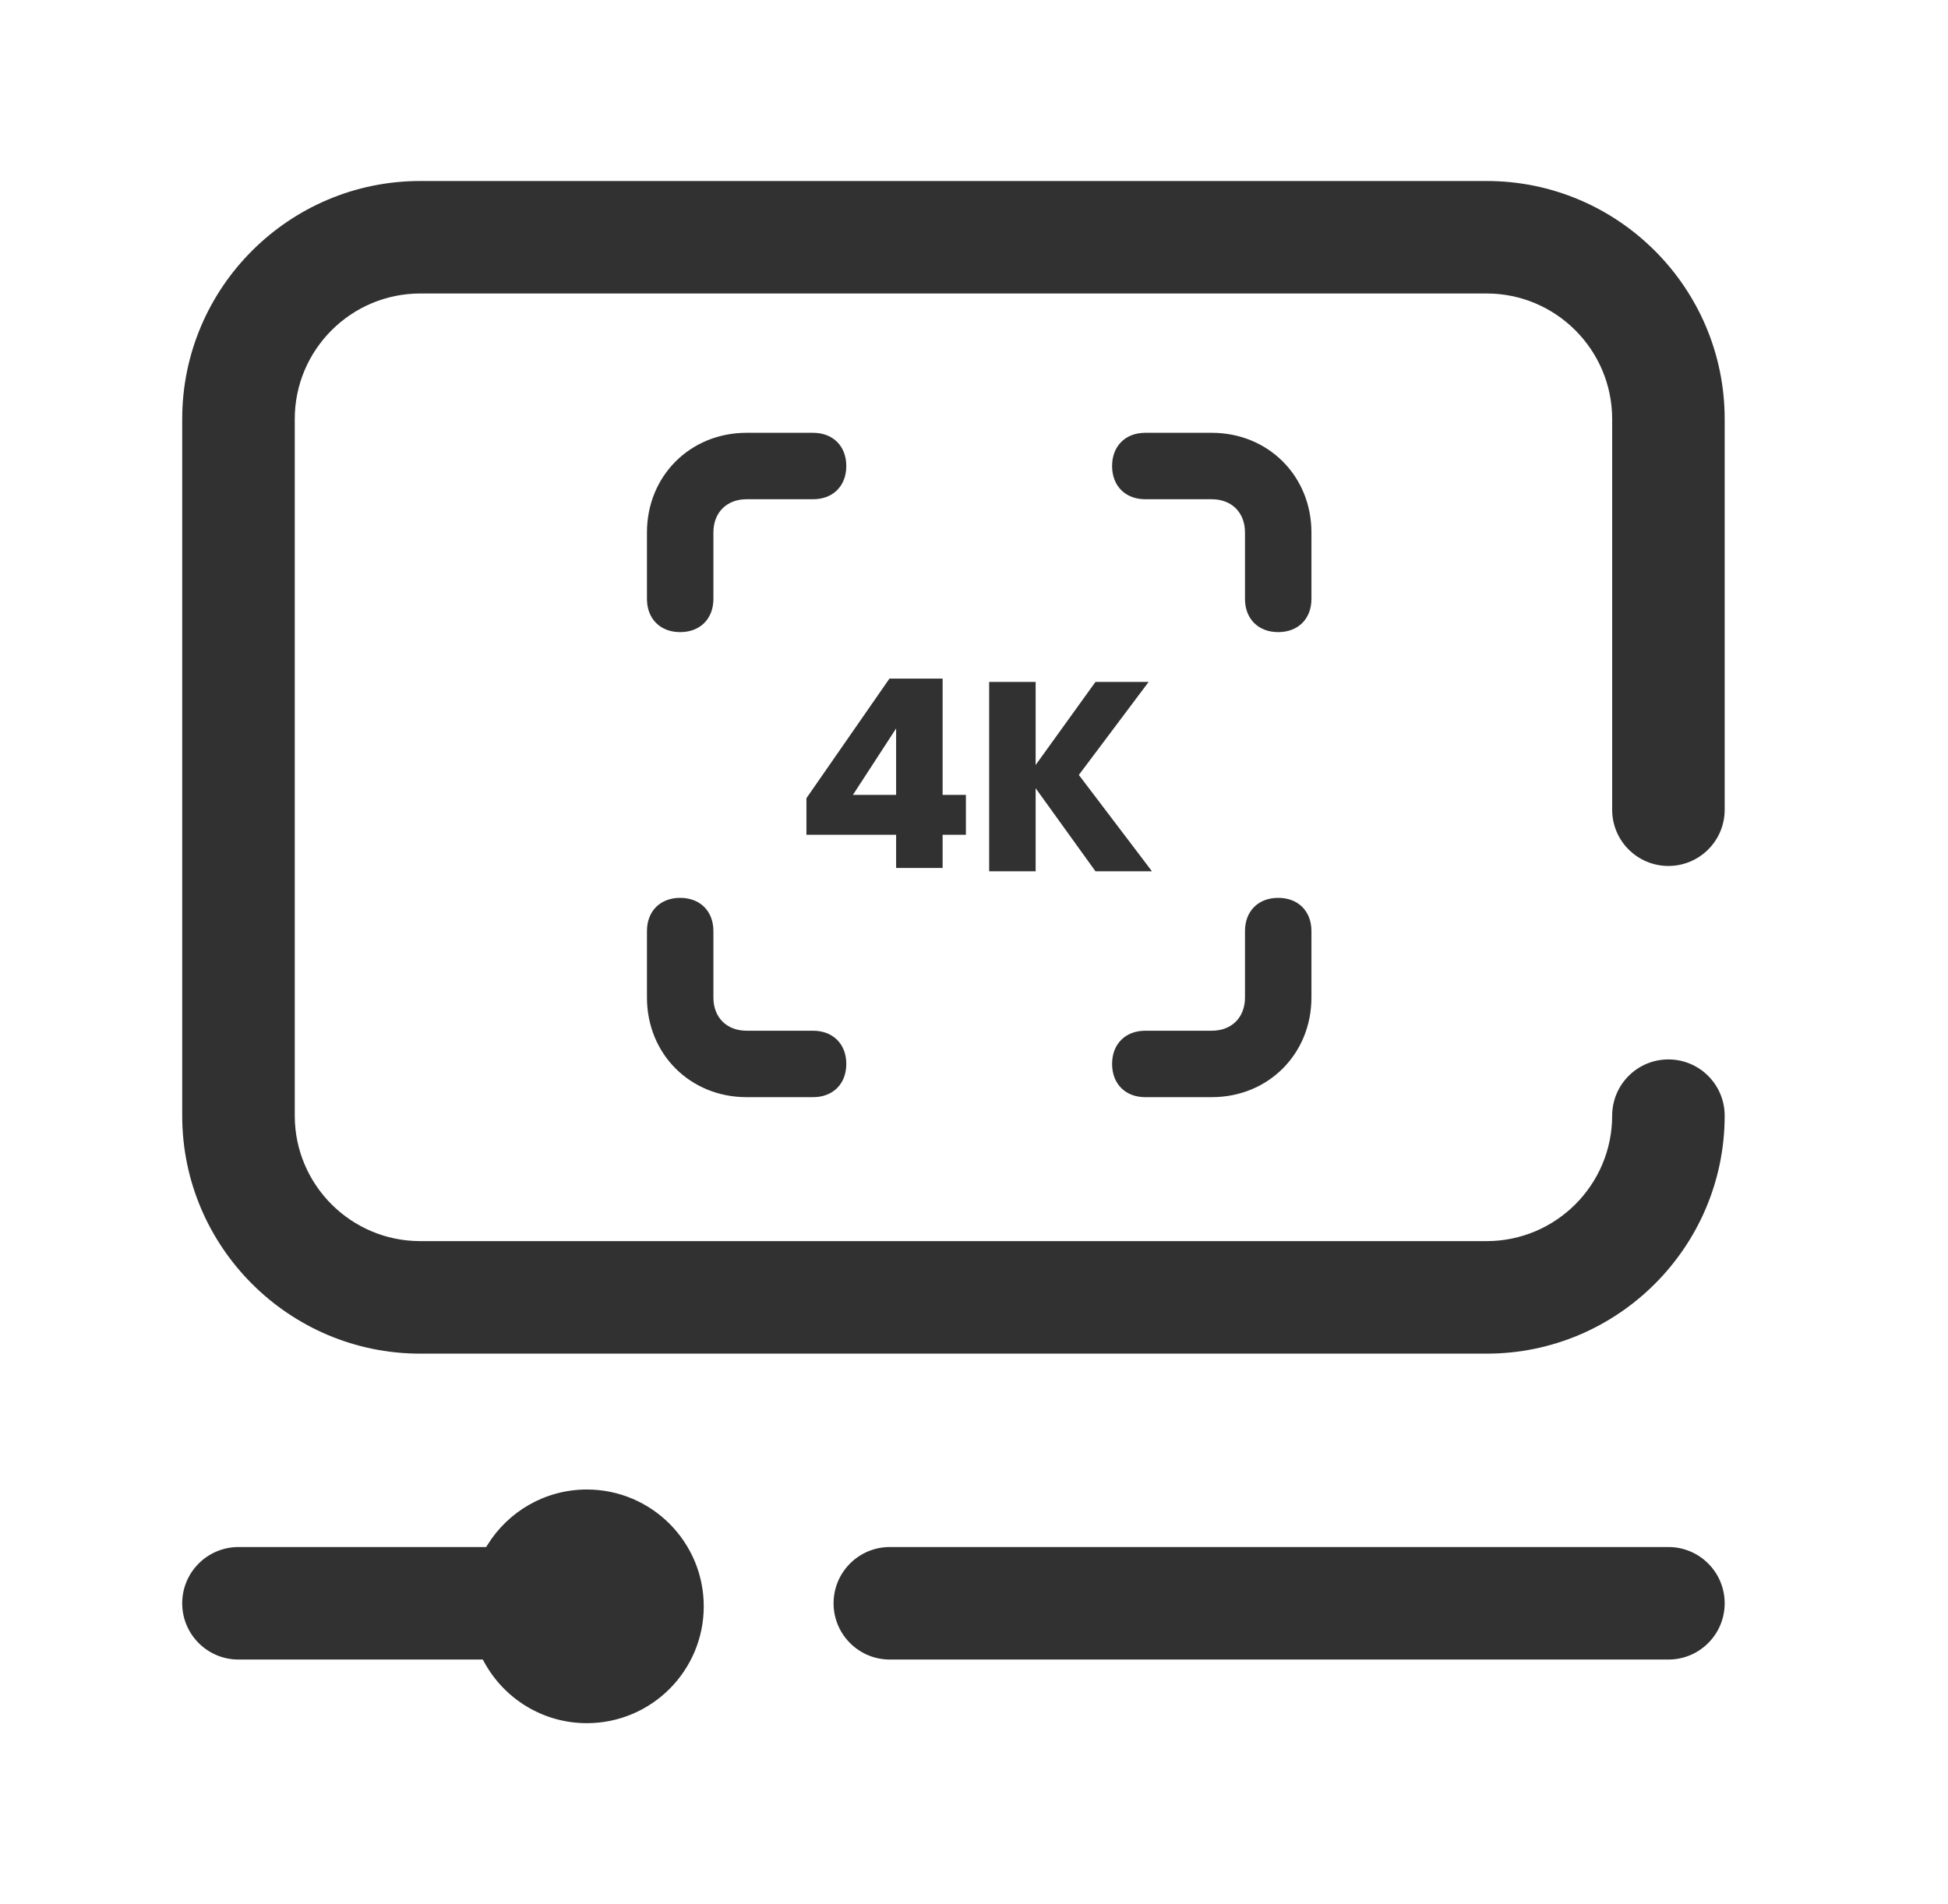 <svg width="45" height="44" viewBox="0 0 45 44" fill="none" xmlns="http://www.w3.org/2000/svg">
<path d="M13.054 39.867C13.154 39.885 13.256 39.899 13.36 39.907C13.256 39.899 13.154 39.885 13.054 39.867ZM13.558 34.415C15.048 34.416 16.257 35.624 16.257 37.114C16.257 38.605 15.048 39.813 13.558 39.814C12.531 39.814 11.639 39.241 11.182 38.397L11.153 38.344H5.509C4.791 38.344 4.209 37.762 4.209 37.044C4.209 36.327 4.791 35.745 5.509 35.744H11.231L11.26 35.697C11.736 34.928 12.587 34.415 13.558 34.415ZM38.541 35.744C39.259 35.744 39.841 36.326 39.841 37.044C39.841 37.762 39.259 38.344 38.541 38.344H20.556C19.838 38.344 19.256 37.762 19.256 37.044C19.256 36.326 19.838 35.744 20.556 35.744H38.541ZM4.132 37.291C4.138 37.325 4.146 37.358 4.155 37.391C4.146 37.358 4.138 37.325 4.132 37.291ZM4.135 36.777C4.118 36.863 4.11 36.953 4.11 37.044C4.11 36.953 4.118 36.863 4.135 36.777ZM39.92 36.815C39.932 36.889 39.941 36.966 39.941 37.044C39.941 36.966 39.932 36.889 39.92 36.815ZM34.342 4.182C37.374 4.182 39.841 6.649 39.841 9.681V18.709C39.841 19.427 39.259 20.008 38.541 20.008C37.824 20.008 37.242 19.427 37.242 18.709V9.681C37.241 8.082 35.941 6.781 34.342 6.781H9.708C8.11 6.782 6.809 8.082 6.809 9.681V25.778C6.809 27.376 8.11 28.676 9.708 28.676H34.342C35.941 28.676 37.241 27.376 37.242 25.778C37.242 25.06 37.824 24.478 38.541 24.478C39.259 24.478 39.841 25.06 39.841 25.778C39.841 28.809 37.374 31.276 34.342 31.276H9.708C6.676 31.276 4.209 28.809 4.209 25.778V9.681C4.209 6.649 6.676 4.182 9.708 4.182H34.342ZM5.679 29.658C5.728 29.709 5.778 29.759 5.828 29.808C5.778 29.759 5.728 29.709 5.679 29.658ZM34.621 28.562C34.529 28.571 34.436 28.576 34.342 28.576C34.436 28.576 34.53 28.571 34.621 28.562ZM9.708 28.576C9.614 28.576 9.52 28.571 9.428 28.562C9.52 28.571 9.614 28.576 9.708 28.576ZM9.362 28.552C9.294 28.544 9.227 28.535 9.16 28.522C9.227 28.535 9.294 28.544 9.362 28.552ZM34.889 28.522C34.823 28.535 34.755 28.544 34.688 28.552C34.755 28.544 34.823 28.535 34.889 28.522ZM9.051 28.495C9.001 28.483 8.951 28.471 8.902 28.456C8.951 28.471 9.001 28.483 9.051 28.495ZM35.146 28.457C35.099 28.471 35.052 28.482 35.004 28.493C35.052 28.482 35.099 28.471 35.146 28.457ZM8.799 28.421C8.747 28.403 8.696 28.385 8.646 28.364C8.696 28.385 8.747 28.403 8.799 28.421ZM35.404 28.366C35.356 28.385 35.308 28.401 35.259 28.418C35.308 28.401 35.356 28.385 35.404 28.366ZM8.547 28.321C8.502 28.3 8.458 28.28 8.414 28.257C8.458 28.28 8.502 28.3 8.547 28.321ZM35.63 28.26C35.59 28.281 35.548 28.299 35.506 28.319C35.548 28.299 35.59 28.281 35.63 28.26ZM8.298 28.192C8.262 28.17 8.226 28.149 8.191 28.126C8.226 28.149 8.262 28.17 8.298 28.192ZM35.857 28.127C35.825 28.148 35.793 28.168 35.76 28.187C35.793 28.168 35.825 28.148 35.857 28.127ZM8.077 28.048C8.043 28.024 8.01 27.999 7.977 27.973C8.01 27.999 8.043 28.024 8.077 28.048ZM36.066 27.979C36.036 28.002 36.006 28.023 35.976 28.045C36.006 28.023 36.036 28.002 36.066 27.979ZM7.882 27.894C7.844 27.861 7.806 27.827 7.77 27.792C7.806 27.827 7.844 27.861 7.882 27.894ZM36.277 27.794C36.243 27.826 36.21 27.857 36.175 27.887C36.21 27.857 36.243 27.826 36.277 27.794ZM7.697 27.719C7.66 27.681 7.625 27.642 7.591 27.603C7.625 27.642 7.66 27.681 7.697 27.719ZM36.458 27.603C36.424 27.642 36.389 27.681 36.353 27.719C36.389 27.681 36.424 27.642 36.458 27.603ZM7.524 27.524C7.488 27.479 7.454 27.433 7.421 27.386C7.454 27.433 7.488 27.479 7.524 27.524ZM36.621 27.397C36.591 27.439 36.559 27.481 36.527 27.522C36.559 27.481 36.591 27.439 36.621 27.397ZM7.372 27.316C7.338 27.265 7.307 27.212 7.277 27.158C7.307 27.212 7.339 27.265 7.372 27.316ZM36.774 27.158C36.745 27.209 36.715 27.258 36.684 27.306C36.715 27.258 36.745 27.209 36.774 27.158ZM7.235 27.084C7.209 27.035 7.185 26.985 7.162 26.935C7.185 26.985 7.209 27.035 7.235 27.084ZM36.887 26.935C36.864 26.985 36.841 27.035 36.815 27.084C36.841 27.035 36.864 26.985 36.887 26.935ZM7.121 26.845C7.097 26.786 7.075 26.725 7.055 26.663C7.075 26.725 7.097 26.786 7.121 26.845ZM36.981 26.702C36.964 26.75 36.947 26.797 36.928 26.844C36.947 26.797 36.964 26.75 36.981 26.702ZM6.965 26.337C6.983 26.424 7.006 26.51 7.031 26.594C7.006 26.51 6.983 26.424 6.965 26.337ZM37.054 26.457C37.043 26.501 37.034 26.545 37.021 26.588C37.034 26.545 37.043 26.501 37.054 26.457ZM39.208 24.546C39.407 24.654 39.576 24.808 39.701 24.994C39.651 24.92 39.594 24.851 39.531 24.787C39.499 24.756 39.466 24.726 39.432 24.698C39.363 24.64 39.288 24.589 39.208 24.546ZM37.638 19.778C37.661 19.797 37.686 19.815 37.71 19.833C37.69 19.819 37.67 19.805 37.651 19.789L37.638 19.778ZM39.826 8.554C39.864 8.736 39.893 8.921 39.912 9.11C39.893 8.921 39.864 8.736 39.826 8.554ZM37.087 9.133C37.1 9.199 37.109 9.266 37.117 9.334C37.109 9.266 37.1 9.199 37.087 9.133ZM37.022 8.874C37.037 8.923 37.049 8.973 37.061 9.024C37.049 8.973 37.037 8.923 37.022 8.874ZM36.93 8.618C36.951 8.669 36.969 8.72 36.987 8.772C36.969 8.72 36.951 8.669 36.93 8.618ZM36.817 8.377C36.843 8.427 36.867 8.477 36.89 8.529C36.867 8.477 36.843 8.427 36.817 8.377ZM36.691 8.161C36.717 8.201 36.74 8.242 36.764 8.283C36.74 8.242 36.717 8.201 36.691 8.161ZM36.529 7.94C36.56 7.977 36.588 8.016 36.617 8.055C36.588 8.016 36.56 7.977 36.529 7.94ZM36.355 7.74C36.394 7.781 36.431 7.822 36.467 7.864C36.431 7.822 36.394 7.781 36.355 7.74ZM36.168 7.564C36.208 7.598 36.247 7.633 36.284 7.669C36.247 7.633 36.208 7.598 36.168 7.564ZM35.951 7.394C35.998 7.427 36.044 7.461 36.089 7.496C36.044 7.461 35.998 7.427 35.951 7.394ZM35.735 7.256C35.784 7.285 35.834 7.313 35.881 7.345C35.834 7.313 35.784 7.285 35.735 7.256ZM35.493 7.132C35.546 7.156 35.599 7.18 35.65 7.207C35.599 7.18 35.546 7.156 35.493 7.132ZM35.229 7.028C35.29 7.048 35.351 7.069 35.41 7.094C35.351 7.069 35.29 7.048 35.229 7.028ZM34.926 6.944C35.007 6.961 35.086 6.981 35.164 7.005C35.086 6.981 35.007 6.961 34.926 6.944ZM34.628 6.896C34.721 6.905 34.813 6.919 34.903 6.938C34.813 6.919 34.721 6.905 34.628 6.896ZM38.66 6.121H38.661H38.66ZM35.739 4.259C35.918 4.305 36.094 4.359 36.265 4.422C36.094 4.359 35.918 4.305 35.739 4.259ZM34.913 4.112H34.914H34.913ZM4.116 37.188V37.179C4.12 37.217 4.125 37.254 4.132 37.291C4.126 37.257 4.12 37.223 4.116 37.188ZM39.934 37.178V37.188C39.93 37.223 39.923 37.258 39.917 37.292C39.924 37.255 39.93 37.217 39.934 37.178ZM39.886 36.657C39.897 36.697 39.907 36.736 39.914 36.777C39.907 36.736 39.897 36.697 39.886 36.657ZM19.163 36.909C19.167 36.873 19.173 36.836 19.179 36.8C19.173 36.836 19.167 36.873 19.163 36.909ZM6.965 26.337C6.947 26.247 6.933 26.156 6.923 26.063C6.933 26.156 6.947 26.247 6.965 26.337Z" fill="#313131"/>
<path d="M15.712 14.605C16.173 14.605 16.48 14.298 16.48 13.838V12.303C16.48 11.842 16.787 11.535 17.247 11.535H18.782C19.243 11.535 19.55 11.228 19.55 10.768C19.55 10.307 19.243 10 18.782 10H17.247C15.942 10 14.945 10.998 14.945 12.303V13.838C14.945 14.298 15.252 14.605 15.712 14.605Z" fill="#313131"/>
<path d="M17.247 25.35H18.782C19.243 25.35 19.55 25.043 19.55 24.582C19.55 24.122 19.243 23.815 18.782 23.815H17.247C16.787 23.815 16.48 23.508 16.48 23.047V21.512C16.48 21.052 16.173 20.745 15.712 20.745C15.252 20.745 14.945 21.052 14.945 21.512V23.047C14.945 24.352 15.942 25.35 17.247 25.35Z" fill="#313131"/>
<path d="M27.992 10H26.457C25.997 10 25.69 10.307 25.69 10.768C25.69 11.228 25.997 11.535 26.457 11.535H27.992C28.453 11.535 28.76 11.842 28.76 12.303V13.838C28.76 14.298 29.067 14.605 29.527 14.605C29.988 14.605 30.295 14.298 30.295 13.838V12.303C30.295 10.998 29.297 10 27.992 10Z" fill="#313131"/>
<path d="M29.527 20.745C29.067 20.745 28.76 21.052 28.76 21.512V23.047C28.76 23.508 28.453 23.815 27.992 23.815H26.457C25.997 23.815 25.69 24.122 25.69 24.582C25.69 25.043 25.997 25.35 26.457 25.35H27.992C29.297 25.35 30.295 24.352 30.295 23.047V21.512C30.295 21.052 29.988 20.745 29.527 20.745Z" fill="#313131"/>
<path d="M20.547 15.679L18.629 18.442V19.287H20.701V20.054H21.775V19.287H22.313V18.366H21.775V15.679H20.547ZM20.778 18.366H19.703L20.701 16.831V18.366H20.778Z" fill="#313131"/>
<path d="M25.306 15.756L23.924 17.675V15.756H22.85V20.131H23.924V18.212L25.306 20.131H26.611L24.922 17.905L26.534 15.756H25.306Z" fill="#313131"/>
</svg>
